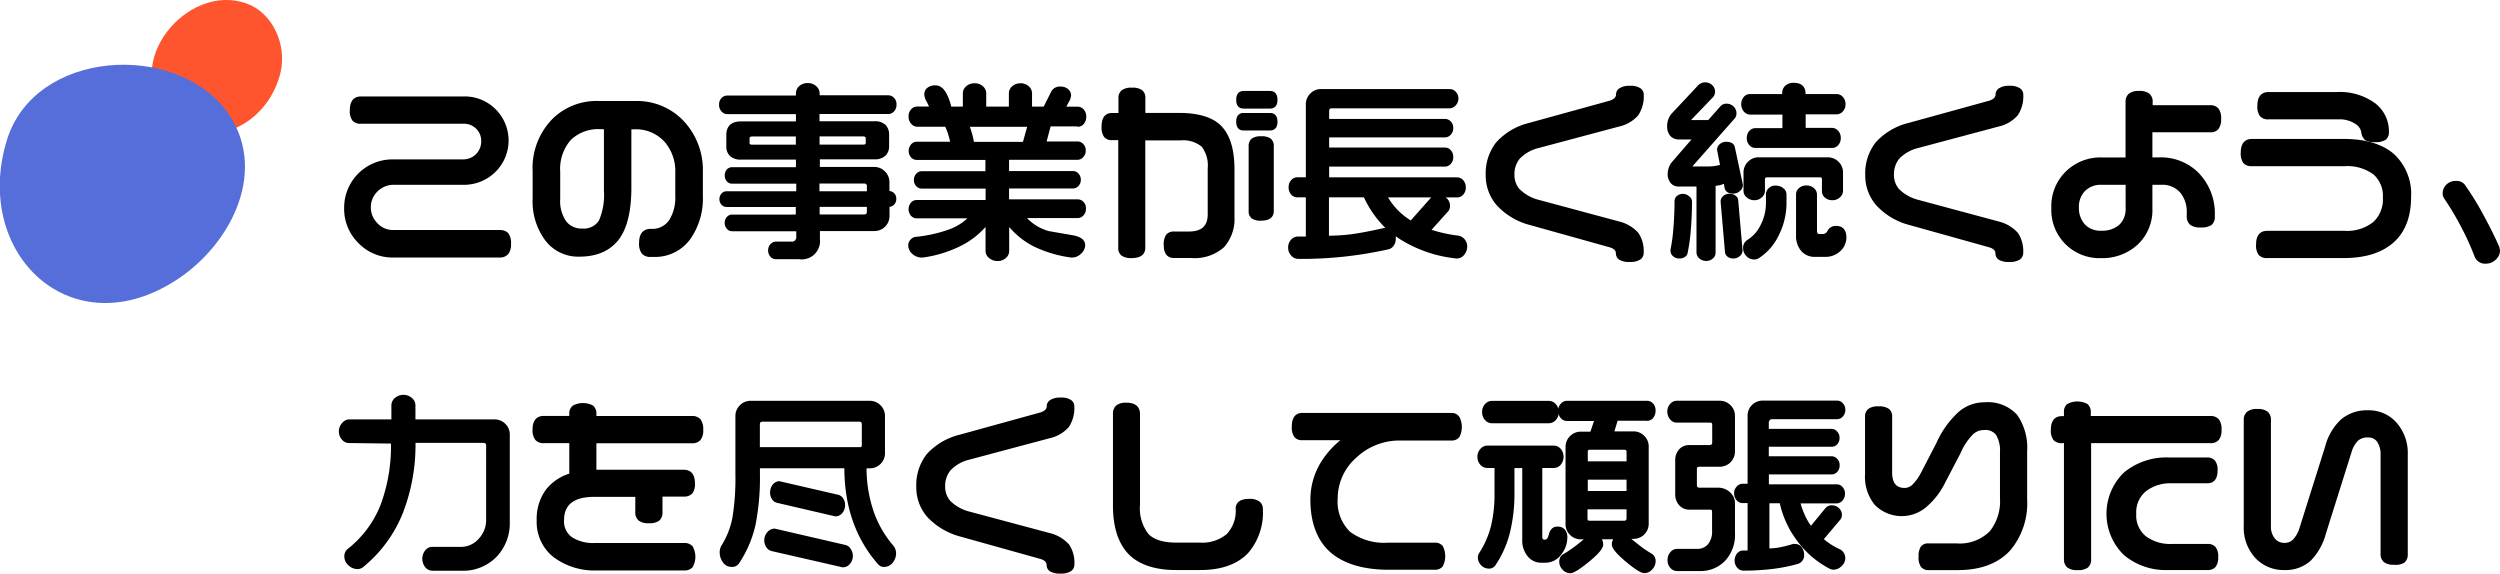 <svg xmlns="http://www.w3.org/2000/svg" viewBox="0 0 368.88 84.65"><defs><style>.a{fill:#ff552f;}.b{fill:#556eda;}</style></defs><path class="a" d="M36.35.5c-8.82-3.12-18.62,9-11.54,16.13,6.3,6.39,14.85,1.56,16.6-6C42.33,6.57,40.23,1.87,36.35.5Z"/><path class="b" d="M1,20.72c-5.13,16.89,9.74,30.8,25.29,20.42,8.06-5.38,13.34-16.31,7.14-24.74C25.92,6.17,5.12,7.24,1,20.72Z"/><path d="M73.76,33.94H58a3.11,3.11,0,0,1-2.39-1.09,3.24,3.24,0,0,1-.89-2.24,3.2,3.2,0,0,1,.89-2.27,3.37,3.37,0,0,1,2.62-1.07h10a6.64,6.64,0,0,0,4.9-1.93,6.51,6.51,0,0,0,0-9.22,6.43,6.43,0,0,0-4.66-1.89H53.27c-.75,0-1.65.35-1.65,2A2.38,2.38,0,0,0,52,17.79a1.58,1.58,0,0,0,1.27.47H68.36a2.53,2.53,0,0,1,2,.84A2.46,2.46,0,0,1,71,20.81a2.62,2.62,0,0,1-.76,1.93,2.68,2.68,0,0,1-2,.78H58a7.12,7.12,0,0,0-7.22,7.17,7.06,7.06,0,0,0,2.1,5.17A7,7,0,0,0,58,38H73.76A1.62,1.62,0,0,0,75,37.48a2.34,2.34,0,0,0,.4-1.53,2.35,2.35,0,0,0-.4-1.54A1.62,1.62,0,0,0,73.76,33.94Z"/><path d="M93.83,14.9H88.26a9.28,9.28,0,0,0-6.67,2.57,10.34,10.34,0,0,0-3,7.82v4a9.68,9.68,0,0,0,1.87,6.19,6.09,6.09,0,0,0,5,2.39c2.71,0,4.71-.92,6-2.74,1.13-1.64,1.7-4.15,1.7-7.44V19.08h.48A5.7,5.7,0,0,1,98,20.86a6.57,6.57,0,0,1,1.64,4.61V28.9a6.31,6.31,0,0,1-.85,3.5,3,3,0,0,1-2.67,1.37h-.11c-.78,0-1.71.36-1.71,2.07a2.38,2.38,0,0,0,.41,1.58,1.62,1.62,0,0,0,1.3.49h.45a6.41,6.41,0,0,0,5.41-2.65,10.44,10.44,0,0,0,1.84-6.37V25.36a10.55,10.55,0,0,0-2.81-7.48A9.46,9.46,0,0,0,93.83,14.9ZM85.91,33.72a2.82,2.82,0,0,1-2.38-1.08,5.25,5.25,0,0,1-.87-3.29v-4a6.5,6.5,0,0,1,1.57-4.71,5.86,5.86,0,0,1,4.37-1.58h.51v9.05a9.53,9.53,0,0,1-.73,4.42A2.64,2.64,0,0,1,85.91,33.72Z"/><path d="M131.05,16.83a1.17,1.17,0,0,0,.87-.4,1.39,1.39,0,0,0,.36-1,1.33,1.33,0,0,0-.37-1,1.19,1.19,0,0,0-.86-.37H120.94v-.34a1.42,1.42,0,0,0-.5-1,1.77,1.77,0,0,0-1.23-.46,1.84,1.84,0,0,0-1.28.44,1.43,1.43,0,0,0-.49,1.06v.34H107.3a1.14,1.14,0,0,0-.86.39,1.35,1.35,0,0,0-.34.95,1.4,1.4,0,0,0,.36,1,1.12,1.12,0,0,0,.84.4h10.14v1.07h-8.09c-1.8,0-2.18,1.08-2.18,2v1.68a1.91,1.91,0,0,0,.55,1.44,2.31,2.31,0,0,0,1.63.52h8.09v1.12H108a1,1,0,0,0-.76.35,1.23,1.23,0,0,0-.3.85,1.27,1.27,0,0,0,.3.88,1,1,0,0,0,.76.35h9.49v1.12H107.19a1,1,0,0,0-.73.34,1.25,1.25,0,0,0,0,1.65,1,1,0,0,0,.71.33h10.25v1.12H108a1,1,0,0,0-.75.36,1.22,1.22,0,0,0-.32.84,1.32,1.32,0,0,0,.32.9,1,1,0,0,0,.75.36h9.49V35a.64.64,0,0,1-.18.47.59.59,0,0,1-.44.18h-2.38a1.09,1.09,0,0,0-.8.37,1.28,1.28,0,0,0-.35.91,1.35,1.35,0,0,0,.33.94,1.08,1.08,0,0,0,.82.38h3.44a2.7,2.7,0,0,0,3.05-3V34.09h8a2.2,2.2,0,0,0,1.62-.65,2.22,2.22,0,0,0,.65-1.63v-1.3a1,1,0,0,0,.7-.34,1.2,1.2,0,0,0,.3-.84,1.1,1.1,0,0,0-.33-.83,1,1,0,0,0-.68-.31V26.92a2.23,2.23,0,0,0-.66-1.62,2.21,2.21,0,0,0-1.61-.67h-8V23.51H129a2.28,2.28,0,0,0,1.63-.52,1.89,1.89,0,0,0,.56-1.44V19.87a2,2,0,0,0-.55-1.46,2.26,2.26,0,0,0-1.63-.52h-8.09V16.82h10.12Zm-3.31,3.59v.67c0,.1,0,.25-.42.25h-6.39V20.13h6.39C127.74,20.13,127.74,20.3,127.74,20.42Zm.17,10.1v.7c0,.31-.11.42-.42.42h-6.55V30.52Zm0-3v.7h-7V27.08h6.55C127.8,27.08,127.91,27.19,127.91,27.5ZM110.6,21.09v-.67c0-.11,0-.28.42-.28h6.41v1.21H111C110.6,21.34,110.6,21.19,110.6,21.09Z"/><path d="M159,18.71a1.16,1.16,0,0,0,.93-.44,1.63,1.63,0,0,0,.35-1.06,1.55,1.55,0,0,0-.37-1.05,1.19,1.19,0,0,0-.91-.42h-1.66l.59-1.12.11-.51a1.24,1.24,0,0,0-.49-1,1.73,1.73,0,0,0-1.07-.34,1.43,1.43,0,0,0-1.37.75L154,15.73h-1.72v-2a1.37,1.37,0,0,0-.49-1,1.71,1.71,0,0,0-1.22-.44,1.76,1.76,0,0,0-1.22.44,1.4,1.4,0,0,0-.49,1v2h-3.34v-2a1.37,1.37,0,0,0-.49-1,1.71,1.71,0,0,0-1.22-.44,1.8,1.8,0,0,0-1.25.44,1.4,1.4,0,0,0-.49,1v2h-1.71a8.6,8.6,0,0,0-.65-1.83c-.46-.87-1-1.31-1.71-1.31a1.87,1.87,0,0,0-1.13.34,1.23,1.23,0,0,0-.49,1.05,2.57,2.57,0,0,0,.39,1.09c.14.28.24.49.31.65h-1.74a1.19,1.19,0,0,0-.91.42,1.48,1.48,0,0,0-.37,1.05,1.5,1.5,0,0,0,.39,1.07,1.15,1.15,0,0,0,.9.44h4.12a9.68,9.68,0,0,1,.43,1.09c.09.3.19.67.29,1.12h-4.9a1.11,1.11,0,0,0-.86.4,1.48,1.48,0,0,0,0,1.92,1.17,1.17,0,0,0,.83.37h10.14v1.66H136a1.09,1.09,0,0,0-.8.37,1.29,1.29,0,0,0-.35.91,1.32,1.32,0,0,0,.35.94,1.1,1.1,0,0,0,.79.35h9.44v1.68H135.27a1.14,1.14,0,0,0-.86.39,1.51,1.51,0,0,0,0,1.93,1.13,1.13,0,0,0,.84.39h7.49a7.9,7.9,0,0,1-2.66,1.62,20.54,20.54,0,0,1-4.87,1.1,1.16,1.16,0,0,0-.82.38,1.25,1.25,0,0,0-.38.9,1.7,1.7,0,0,0,.64,1.27A2,2,0,0,0,136,38h.18a18,18,0,0,0,5.51-1.68,12.18,12.18,0,0,0,3.73-2.83v3.58a1.34,1.34,0,0,0,.52,1,1.83,1.83,0,0,0,1.24.44,1.76,1.76,0,0,0,1.25-.45,1.39,1.39,0,0,0,.48-1V33.5a11.88,11.88,0,0,0,3.64,2.87A18.22,18.22,0,0,0,158.05,38h.17a1.85,1.85,0,0,0,1.29-.57,1.71,1.71,0,0,0,.61-1.27c0-.75-.64-1.25-1.9-1.46l-3.46-.6a7,7,0,0,1-3.22-1.92H159a1.17,1.17,0,0,0,.87-.4,1.39,1.39,0,0,0,.36-1,1.29,1.29,0,0,0-.37-1,1.19,1.19,0,0,0-.86-.37H148.89V27.81h9.44a1.09,1.09,0,0,0,.8-.37,1.28,1.28,0,0,0,.35-.91,1.32,1.32,0,0,0-.35-.92,1.07,1.07,0,0,0-.8-.37h-9.44V23.58H159a1.1,1.1,0,0,0,.84-.41,1.32,1.32,0,0,0,.36-.93,1.29,1.29,0,0,0-.37-1,1.16,1.16,0,0,0-.83-.37h-4.57l.59-2.22H159Zm-7.44,0-.62,2.22h-7.24a12.34,12.34,0,0,0-.29-1.28c-.1-.34-.2-.66-.31-.94Z"/><path d="M165,36.57a1.37,1.37,0,0,0,.49,1.15,2.45,2.45,0,0,0,1.5.36c1.64,0,2-.82,2-1.5V20.72h5.15a4.31,4.31,0,0,1,3.18.93,4.59,4.59,0,0,1,.88,3.19v6.8c0,1.7-.91,2.52-2.77,2.52h-2.21a1.42,1.42,0,0,0-1.15.48,2.46,2.46,0,0,0-.36,1.49c0,1.61.82,1.94,1.51,1.94h2.55a6.52,6.52,0,0,0,4.81-1.57A6.22,6.22,0,0,0,182.15,32V25c0-2.91-.63-5-1.88-6.34s-3.38-2-6.33-2H169V14.48a1.39,1.39,0,0,0-.49-1.18,2.38,2.38,0,0,0-1.5-.36,2.31,2.31,0,0,0-1.5.38,1.43,1.43,0,0,0-.48,1.17v2.18h-.95c-.7,0-1.54.35-1.54,2a2.46,2.46,0,0,0,.36,1.52,1.42,1.42,0,0,0,1.18.49H165Z"/><path d="M187.41,16.67h-3.95c-.4,0-1.06.17-1.06,1.29s.67,1.29,1.06,1.29h3.95c.41,0,1.09-.17,1.09-1.29S187.82,16.67,187.41,16.67Z"/><path d="M186.09,20.11a2.26,2.26,0,0,0-1.41.35,1.38,1.38,0,0,0-.44,1.1v9.58a1.3,1.3,0,0,0,.46,1.09,2.28,2.28,0,0,0,1.38.33c1.55,0,1.87-.78,1.87-1.43V21.55a1.34,1.34,0,0,0-.47-1.11A2.29,2.29,0,0,0,186.09,20.11Z"/><path d="M187.41,13.42h-3.92c-.41,0-1.09.17-1.09,1.31s.68,1.29,1.09,1.29h3.92c.41,0,1.09-.17,1.09-1.29S187.82,13.42,187.41,13.42Z"/><path d="M215.08,34.76a21.39,21.39,0,0,1-3.85-.85l2.51-2.8a1.28,1.28,0,0,0,.21-.73,1.45,1.45,0,0,0-.55-1.18.17.17,0,0,0-.1-.07H215a1.19,1.19,0,0,0,.91-.42,1.48,1.48,0,0,0,.37-1.05,1.55,1.55,0,0,0-.37-1.06,1.2,1.2,0,0,0-.91-.43H196.12V24.58h17.11a1.11,1.11,0,0,0,.84-.41,1.36,1.36,0,0,0,.36-1,1.39,1.39,0,0,0-.36-1,1.12,1.12,0,0,0-.84-.4H196.12V20.27h17.11a1.14,1.14,0,0,0,.84-.4,1.39,1.39,0,0,0,.36-1,1.29,1.29,0,0,0-.37-.95,1.15,1.15,0,0,0-.83-.37H196.12V16.4c0-.31.11-.42.42-.42h17.39a1.16,1.16,0,0,0,.87-.44,1.44,1.44,0,0,0,.39-1,1.36,1.36,0,0,0-.39-1,1.21,1.21,0,0,0-.86-.4h-19a2.16,2.16,0,0,0-1.6.66,2.19,2.19,0,0,0-.66,1.6V26.16h-1.26a1.2,1.2,0,0,0-.91.43,1.51,1.51,0,0,0-.37,1.06,1.55,1.55,0,0,0,.37,1.05,1.19,1.19,0,0,0,.91.42h1.26V34.9l-1.18,0a1.37,1.37,0,0,0-1,.47,1.65,1.65,0,0,0-.43,1.18,1.61,1.61,0,0,0,.45,1.16,1.35,1.35,0,0,0,1,.49,58.57,58.57,0,0,0,13.33-1.41,1.29,1.29,0,0,0,.8-.55,1.75,1.75,0,0,0,.3-1,1.58,1.58,0,0,0,0-.38l.49.35a19.28,19.28,0,0,0,8.49,2.93,1.38,1.38,0,0,0,1.13-.56,1.87,1.87,0,0,0,.43-1.19,1.66,1.66,0,0,0-.38-1.08A1.49,1.49,0,0,0,215.08,34.76Zm-10.84-1.12c-2.14.48-3.83.8-5,.94a28.81,28.81,0,0,1-3.15.2V29.12h5.16a15.54,15.54,0,0,0,3.16,4.51Zm6.81-4.37-2.89,3.26a10,10,0,0,1-3.35-3.4h6.38A.92.92,0,0,0,211.05,29.27Z"/><path d="M225.73,33.2l11.81,3.3c.8.25.89.64.89.91a1.12,1.12,0,0,0,.54.94,2.83,2.83,0,0,0,1.51.3,2.67,2.67,0,0,0,1.52-.34,1.15,1.15,0,0,0,.53-1,4.83,4.83,0,0,0-.78-2.94,5.62,5.62,0,0,0-2.88-1.7L227.09,29.5a6.17,6.17,0,0,1-2.91-1.63,3.18,3.18,0,0,1-.72-2.11,3.58,3.58,0,0,1,.8-2.37,5.82,5.82,0,0,1,2.8-1.56l11.88-3.17A5.21,5.21,0,0,0,241.73,17a5,5,0,0,0,.81-3,1.12,1.12,0,0,0-.53-1,2.65,2.65,0,0,0-1.52-.34A2.7,2.7,0,0,0,239,13a1.07,1.07,0,0,0-.55.91c0,.16,0,.63-.88.93l-12,3.31A9.59,9.59,0,0,0,220.77,21a7.41,7.41,0,0,0-1.55,4.82,6.67,6.67,0,0,0,1.61,4.45A10.07,10.07,0,0,0,225.73,33.2Z"/><path d="M247.44,28.91a1,1,0,0,0-.36.77c0,1.32-.06,2.67-.17,4a23.48,23.48,0,0,1-.42,3.12V37a1,1,0,0,0,.38.81,1.35,1.35,0,0,0,.94.33,1.4,1.4,0,0,0,.8-.23.86.86,0,0,0,.4-.57,26.41,26.41,0,0,0,.47-3.42c.12-1.41.18-2.81.18-4.15a1,1,0,0,0-.43-.81A1.38,1.38,0,0,0,247.44,28.91Z"/><path d="M261,27.75a1.19,1.19,0,0,0-.43.9V30a7,7,0,0,1-.76,3.14,5.33,5.33,0,0,1-2.05,2.31,1.34,1.34,0,0,0-.56,1.19,1.66,1.66,0,0,0,.49,1.16,1.57,1.57,0,0,0,1.16.49,1.15,1.15,0,0,0,.72-.23,8.17,8.17,0,0,0,2.93-3.43,10.49,10.49,0,0,0,1.1-4.59V28.67a1.16,1.16,0,0,0-.47-.9,1.63,1.63,0,0,0-1.07-.38A1.35,1.35,0,0,0,261,27.75Z"/><path d="M258.19,16.91H263v2h-4a1.16,1.16,0,0,0-.91.44,1.59,1.59,0,0,0-.35,1,1.54,1.54,0,0,0,.37,1.06,1.16,1.16,0,0,0,.88.42h11.34a1.19,1.19,0,0,0,.91-.42,1.51,1.51,0,0,0,.37-1.06,1.48,1.48,0,0,0-.39-1.05,1.19,1.19,0,0,0-.9-.43h-3.89v-2H271a1.23,1.23,0,0,0,.92-.43,1.52,1.52,0,0,0,.39-1.08,1.48,1.48,0,0,0-.39-1.05,1.2,1.2,0,0,0-.92-.43h-4.59v-.09c0-1-.61-1.57-1.71-1.57a1.81,1.81,0,0,0-1.25.4,1.46,1.46,0,0,0-.48,1.17v.09h-4.76a1.19,1.19,0,0,0-.91.42,1.71,1.71,0,0,0,0,2.15A1.27,1.27,0,0,0,258.19,16.91Z"/><path d="M270.93,33.33a1.38,1.38,0,0,0-1.28.73.75.75,0,0,1-.65.47h-.59c-.1,0-.31,0-.31-.56V28.68a1.24,1.24,0,0,0-.44-.91,1.55,1.55,0,0,0-1.09-.4,1.58,1.58,0,0,0-1.13.39,1.2,1.2,0,0,0-.43.93v6a3.43,3.43,0,0,0,.75,2.33,2.59,2.59,0,0,0,2.08.88h1.46a3.15,3.15,0,0,0,2.4-1,2.76,2.76,0,0,0,.74-1.93C272.42,33.92,271.89,33.33,270.93,33.33Z"/><path d="M256.08,28.87a1.4,1.4,0,0,0-.88-.28,1.35,1.35,0,0,0-.94.33,1.09,1.09,0,0,0-.38.84l.64,7.37a.94.94,0,0,0,.37.73,1.26,1.26,0,0,0,.83.28,1.39,1.39,0,0,0,1-.36,1.09,1.09,0,0,0,.4-.82l-.64-7.36A.88.88,0,0,0,256.08,28.87Z"/><path d="M269.25,29.14a1.59,1.59,0,0,0,1.12.4,1.57,1.57,0,0,0,1.11-.42,1.27,1.27,0,0,0,.46-.93V25.47a2.16,2.16,0,0,0-.66-1.6,2.23,2.23,0,0,0-1.6-.66H259.52a2.16,2.16,0,0,0-1.6.66,2.19,2.19,0,0,0-.66,1.6v2.72a1.23,1.23,0,0,0,.48.95,1.68,1.68,0,0,0,1.11.4,1.57,1.57,0,0,0,1.11-.42,1.27,1.27,0,0,0,.46-.93V26.51c0-.25.08-.34.34-.34h7.76c.21,0,.31,0,.31.34v1.68A1.18,1.18,0,0,0,269.25,29.14Z"/><path d="M247.75,20.58h1.83l-2.9,3.35a2.87,2.87,0,0,0-.61,1.72,2,2,0,0,0,.42,1.33,1.47,1.47,0,0,0,1.2.54h2.63v9.75a1.16,1.16,0,0,0,.42.86,1.47,1.47,0,0,0,1,.37,1.44,1.44,0,0,0,1-.36,1.13,1.13,0,0,0,.4-.87V27.42a5.07,5.07,0,0,0,.68-.11,5.27,5.27,0,0,0,.55-.19l.09.57c.07.4.35.88,1.3.88a1.43,1.43,0,0,0,.95-.37,1.19,1.19,0,0,0,.46-.93l-1.18-5.5a.91.91,0,0,0-.46-.67,1.65,1.65,0,0,0-.79-.18,1.4,1.4,0,0,0-1,.36,1.08,1.08,0,0,0-.38.86l.43,2.19a6.48,6.48,0,0,1-1.81.23h-2.22l0-.06L256,17.43a1.18,1.18,0,0,0,.22-.71,1.38,1.38,0,0,0-.42-1,1.45,1.45,0,0,0-1.06-.42,1.15,1.15,0,0,0-.92.42l-1.77,2h-2.54l3.31-3.45a1.29,1.29,0,0,0-.21-1.73,1.47,1.47,0,0,0-2,0l-4,4.27a2.82,2.82,0,0,0-.62,1.81,2.14,2.14,0,0,0,.45,1.42A1.69,1.69,0,0,0,247.75,20.58Z"/><path d="M281.73,33.2l11.81,3.3c.8.25.89.64.89.91a1.12,1.12,0,0,0,.54.94,2.83,2.83,0,0,0,1.51.3,2.67,2.67,0,0,0,1.52-.34,1.15,1.15,0,0,0,.53-1,4.83,4.83,0,0,0-.78-2.94,5.62,5.62,0,0,0-2.88-1.7L283.09,29.5a6.17,6.17,0,0,1-2.91-1.63,3.18,3.18,0,0,1-.72-2.11,3.58,3.58,0,0,1,.8-2.37,5.82,5.82,0,0,1,2.8-1.56l11.88-3.17A5.21,5.21,0,0,0,297.73,17a5,5,0,0,0,.81-3,1.12,1.12,0,0,0-.53-1,2.65,2.65,0,0,0-1.52-.34A2.7,2.7,0,0,0,295,13a1.07,1.07,0,0,0-.55.91c0,.16,0,.63-.88.93l-12,3.31A9.59,9.59,0,0,0,276.77,21a7.41,7.41,0,0,0-1.55,4.82,6.67,6.67,0,0,0,1.61,4.45A10.07,10.07,0,0,0,281.73,33.2Z"/><path d="M326.12,15.52h-8.49v-.44a1.54,1.54,0,0,0-.48-1.25,2.31,2.31,0,0,0-1.54-.41,2.25,2.25,0,0,0-1.51.42,1.58,1.58,0,0,0-.47,1.24v8.15H310.1a7.3,7.3,0,0,0-5.27,2.06,7.15,7.15,0,0,0-2.15,5.39A7.1,7.1,0,0,0,310,38.09a7.72,7.72,0,0,0,5.42-2,7,7,0,0,0,2.17-5.38V27.27h1.29a3.46,3.46,0,0,1,2.86,1.2,4.44,4.44,0,0,1,.92,2.92v.45a1.63,1.63,0,0,0,.48,1.31,2.41,2.41,0,0,0,1.59.41,2.6,2.6,0,0,0,1.58-.36,1.53,1.53,0,0,0,.49-1.26v-.11a8.58,8.58,0,0,0-2.51-6.44,7.84,7.84,0,0,0-5.55-2.17h-1.15v-3.7h8.57a1.43,1.43,0,0,0,1.19-.5,2.38,2.38,0,0,0,.38-1.49,2.34,2.34,0,0,0-.4-1.53A1.55,1.55,0,0,0,326.12,15.52ZM307.63,28.2a3.25,3.25,0,0,1,2.48-.93h3.53v3.47a3.16,3.16,0,0,1-.94,2.43,3.78,3.78,0,0,1-2.65.87,3.11,3.11,0,0,1-2.43-.94,3.52,3.52,0,0,1-.87-2.48A3.3,3.3,0,0,1,307.63,28.2Z"/><path d="M353.19,22.69c-1.7-1.45-4.19-2.19-7.39-2.19H332.28c-.75,0-1.65.35-1.65,2a2.43,2.43,0,0,0,.38,1.56,1.58,1.58,0,0,0,1.27.46h13.66a6.47,6.47,0,0,1,4.32,1.26,4.25,4.25,0,0,1,1.34,3.37,4.57,4.57,0,0,1-1.43,3.62,6.22,6.22,0,0,1-4.23,1.29h-11.4c-.75,0-1.65.34-1.65,2a2.38,2.38,0,0,0,.38,1.55,1.58,1.58,0,0,0,1.27.47H345.8c3.17,0,5.64-.77,7.36-2.29s2.6-3.78,2.6-6.7A8,8,0,0,0,353.19,22.69Z"/><path d="M334.72,17.61h10.42a4.14,4.14,0,0,1,2.27.59,1.93,1.93,0,0,1,1,1.26,1.83,1.83,0,0,0,.56,1.21,2.58,2.58,0,0,0,1.47.3,2.74,2.74,0,0,0,1.55-.33,1.39,1.39,0,0,0,.5-1.2,5.2,5.2,0,0,0-2-4.18,8.84,8.84,0,0,0-5.7-1.68H334.73c-.75,0-1.65.35-1.65,2a2.38,2.38,0,0,0,.38,1.55A1.51,1.51,0,0,0,334.72,17.61Z"/><path d="M368.79,36.52l0-.05c-.6-1.4-1.4-3-2.39-4.82a42.52,42.52,0,0,0-2.7-4.38,1.49,1.49,0,0,0-1.32-.57,1.88,1.88,0,0,0-1.43.56,1.8,1.8,0,0,0-.53,1.25,1.33,1.33,0,0,0,.21.76,41.28,41.28,0,0,1,2.52,4.22,40.28,40.28,0,0,1,2,4.41,1.66,1.66,0,0,0,1.72,1,2,2,0,0,0,1.39-.59,1.85,1.85,0,0,0,.62-1.39Z"/><path d="M73,61.88H61.3V59.82a1.43,1.43,0,0,0-.51-1.09,1.94,1.94,0,0,0-2.53,0,1.44,1.44,0,0,0-.51,1.09v2.06H51.5a1.37,1.37,0,0,0-1,.52A1.78,1.78,0,0,0,50,63.61a1.83,1.83,0,0,0,.44,1.24,1.34,1.34,0,0,0,1,.52l6.25.08a24.87,24.87,0,0,1-1.56,9.11A15.51,15.51,0,0,1,51.3,81a1.35,1.35,0,0,0-.49,1.12,1.72,1.72,0,0,0,.62,1.31,1.93,1.93,0,0,0,1.31.54,1.3,1.3,0,0,0,.86-.31,19.68,19.68,0,0,0,5.9-8.11,27.89,27.89,0,0,0,1.81-10.2h10c.31,0,.42.11.42.42V76.74a4,4,0,0,1-1.1,2.76A3.43,3.43,0,0,1,68,80.69H63.74a1.34,1.34,0,0,0-1,.52,2,2,0,0,0,0,2.48,1.37,1.37,0,0,0,1,.52h4.34a6.86,6.86,0,0,0,5.25-2.12A7.15,7.15,0,0,0,75.22,77V64.14a2.16,2.16,0,0,0-.66-1.6A2.23,2.23,0,0,0,73,61.88Z"/><path d="M102.09,61.38H88V61.1a1.55,1.55,0,0,0-.48-1.25,3.16,3.16,0,0,0-3,0A1.45,1.45,0,0,0,84,61v.37H80.23c-.75,0-1.65.35-1.65,2A2.32,2.32,0,0,0,79,64.92a1.58,1.58,0,0,0,1.27.47H84v4.5a7,7,0,0,0-3.52,2.46,7.28,7.28,0,0,0-1.29,4.42,6.6,6.6,0,0,0,2.44,5.4,10.07,10.07,0,0,0,6.49,2h12.8a1.59,1.59,0,0,0,1.28-.48,3.13,3.13,0,0,0,0-3.08,1.58,1.58,0,0,0-1.27-.49H87.74a5.77,5.77,0,0,1-3.34-.85,2.85,2.85,0,0,1-1.17-2.54c0-2.3,1.48-3.42,4.51-3.42h6v2.24a1.55,1.55,0,0,0,.48,1.25,2.26,2.26,0,0,0,1.51.4,2.38,2.38,0,0,0,1.55-.38,1.58,1.58,0,0,0,.47-1.27V73.27h3.14a1.59,1.59,0,0,0,1.27-.47,2.26,2.26,0,0,0,.38-1.49c0-1.64-.9-2-1.65-2H88V65.4h14.11a1.55,1.55,0,0,0,1.25-.48,2.26,2.26,0,0,0,.4-1.51,2.35,2.35,0,0,0-.4-1.54A1.59,1.59,0,0,0,102.09,61.38Z"/><path d="M128.86,75.32a19.84,19.84,0,0,1-1-6.22h.45a2.22,2.22,0,0,0,2.27-2.27V61.4a2.16,2.16,0,0,0-.66-1.6,2.19,2.19,0,0,0-1.6-.66H110.77a2.17,2.17,0,0,0-1.6.66,2.2,2.2,0,0,0-.66,1.61v8.53a36.3,36.3,0,0,1-.44,6.45,12,12,0,0,1-1.62,4.11,1.91,1.91,0,0,0-.26,1,2.45,2.45,0,0,0,.47,1.46,1.52,1.52,0,0,0,1.3.69,1.22,1.22,0,0,0,1.13-.59,17,17,0,0,0,2.39-5.62,36.24,36.24,0,0,0,.65-7.53v-.82h12.46c0,5.73,1.74,10.51,5,14.2a1.14,1.14,0,0,0,.89.36,1.57,1.57,0,0,0,1.25-.64,2.12,2.12,0,0,0,.49-1.32,1.81,1.81,0,0,0-.45-1.23A15.34,15.34,0,0,1,128.86,75.32Zm-1.7-12.68v3c0,.3-.1.34-.31.34H112.12V62.64c0-.31.11-.42.42-.42h14.2C127.05,62.21,127.16,62.32,127.16,62.64Z"/><path d="M124.78,80.42,114.33,78a1.42,1.42,0,0,0-1.13.55,1.77,1.77,0,0,0-.43,1.15,1.84,1.84,0,0,0,.31,1.06,1.33,1.33,0,0,0,.81.56l10.44,2.39a1.36,1.36,0,0,0,1.11-.54,1.82,1.82,0,0,0,.4-1.16,1.69,1.69,0,0,0-.31-1A1.22,1.22,0,0,0,124.78,80.42Z"/><path d="M114.64,74.19l8.6,2a1.3,1.3,0,0,0,1.06-.51,1.77,1.77,0,0,0,.39-1.14,1.68,1.68,0,0,0-.28-1,1.24,1.24,0,0,0-.75-.54L115,71a1.25,1.25,0,0,0-1,.53,1.82,1.82,0,0,0-.37,1.12,1.68,1.68,0,0,0,.28,1A1.19,1.19,0,0,0,114.64,74.19Z"/><path d="M143,67.83l11.88-3.17A5.21,5.21,0,0,0,157.71,63a5,5,0,0,0,.81-3A1.12,1.12,0,0,0,158,59a2.65,2.65,0,0,0-1.52-.34A2.7,2.7,0,0,0,155,59a1.07,1.07,0,0,0-.55.91c0,.16,0,.63-.88.93l-12,3.31A9.66,9.66,0,0,0,136.75,67a7.41,7.41,0,0,0-1.55,4.82,6.67,6.67,0,0,0,1.61,4.45,10.37,10.37,0,0,0,4.92,2.91l11.81,3.3c.8.25.89.64.89.91a1.12,1.12,0,0,0,.54.94,2.83,2.83,0,0,0,1.51.3,2.67,2.67,0,0,0,1.52-.34,1.15,1.15,0,0,0,.53-1,4.83,4.83,0,0,0-.78-2.94,5.62,5.62,0,0,0-2.88-1.7L143.09,75.5a6.17,6.17,0,0,1-2.91-1.63,3.18,3.18,0,0,1-.72-2.11,3.58,3.58,0,0,1,.8-2.37A5.6,5.6,0,0,1,143,67.83Z"/><path d="M184.33,73.61c-1.64,0-2,.78-2,1.43a5,5,0,0,1-1.3,3.74,5.61,5.61,0,0,1-4,1.28h-3.5c-1.92,0-3.3-.44-4.1-1.3a6.17,6.17,0,0,1-1.22-4.28V61.1c0-.77-.35-1.68-2-1.68a2.25,2.25,0,0,0-1.51.41,1.57,1.57,0,0,0-.48,1.24V74.62c0,3.07.73,5.4,2.17,7s3.91,2.49,7.1,2.49h3.61c3.12,0,5.5-.85,7.07-2.52a9.12,9.12,0,0,0,2.17-6.47,1.34,1.34,0,0,0-.48-1.1A2.37,2.37,0,0,0,184.33,73.61Z"/><path d="M214.15,60.93h-22c-.7,0-1.54.35-1.54,2a2.51,2.51,0,0,0,.36,1.53,1.42,1.42,0,0,0,1.18.49h5.63a13.09,13.09,0,0,0-3,3.46,10.57,10.57,0,0,0-1.43,5.33c0,3.36,1,6,2.9,7.7s4.84,2.63,8.69,2.63h6.75a1.43,1.43,0,0,0,1.19-.5,3.25,3.25,0,0,0,0-3,1.43,1.43,0,0,0-1.19-.5h-6.89a8.42,8.42,0,0,1-5.59-1.6,6.18,6.18,0,0,1-1.83-4.92,8,8,0,0,1,2.72-6A9.26,9.26,0,0,1,206.64,65h7.5a1.43,1.43,0,0,0,1.19-.5,3.25,3.25,0,0,0,0-3A1.36,1.36,0,0,0,214.15,60.93Z"/><path d="M243,62.1a1.16,1.16,0,0,0,.93-.44,1.63,1.63,0,0,0,.35-1.06,1.53,1.53,0,0,0-.36-1.06,1.2,1.2,0,0,0-.93-.4H231.19a1.2,1.2,0,0,0-.9.44,1.33,1.33,0,0,0-.36.74,1.5,1.5,0,0,0-.38-.7,1.35,1.35,0,0,0-1-.47h-8.43a1.37,1.37,0,0,0-1,.47,1.65,1.65,0,0,0-.43,1.18,1.69,1.69,0,0,0,.43,1.18,1.33,1.33,0,0,0,1,.47h8.44a1.37,1.37,0,0,0,1-.47,1.57,1.57,0,0,0,.41-.89,1.36,1.36,0,0,0,.33.6,1.17,1.17,0,0,0,.9.43h4l-.53,1.57h-1.36A2.25,2.25,0,0,0,231,66V77.32a2.16,2.16,0,0,0,.66,1.6,2.19,2.19,0,0,0,1.6.66h.42c-.32.28-.71.59-1.14.92a18.63,18.63,0,0,1-1.79,1.22,1.11,1.11,0,0,0-.51.47,1.4,1.4,0,0,0-.17.68,1.65,1.65,0,0,0,.49,1.18,1.53,1.53,0,0,0,1.13.53c.3,0,.92-.18,2.78-1.7s2.09-2.19,2.09-2.54a1.79,1.79,0,0,0-.16-.69l0-.08H238a.56.56,0,0,1,0,.08,1.26,1.26,0,0,0-.17.67c0,.35.21,1,2.05,2.54s2.45,1.71,2.77,1.71A1.56,1.56,0,0,0,243.8,84a1.69,1.69,0,0,0,.49-1.18,1.24,1.24,0,0,0-.66-1.17,15.37,15.37,0,0,1-1.79-1.23c-.43-.33-.81-.64-1.14-.91H241a2.22,2.22,0,0,0,2.27-2.27V65.91a2.16,2.16,0,0,0-.66-1.6,2.19,2.19,0,0,0-1.6-.66h-2.8l.47-1.57H243Zm-3,13.05v1.26c0,.32-.11.43-.42.43h-5c-.25,0-.34-.09-.34-.34V75.15Zm0-4.37v1.67h-5.72V70.78Zm0-4.11v1.4h-5.72v-1.4c0-.21.05-.31.34-.31h5C239.92,66.36,240,66.46,240,66.67Z"/><path d="M231.26,79.41a1.88,1.88,0,0,0-.37-1.29,1.43,1.43,0,0,0-1.11-.42c-.45,0-1,.2-1.25,1.16-.18.77-.47.77-.57.77-.29,0-.39-.1-.39-.39V69.05h1.71a1.35,1.35,0,0,0,1-.47,1.83,1.83,0,0,0,0-2.36,1.35,1.35,0,0,0-1-.47h-9.83a1.35,1.35,0,0,0-1,.47A1.65,1.65,0,0,0,218,67.4a1.69,1.69,0,0,0,.43,1.18,1.33,1.33,0,0,0,1,.47h1.09v3.73a20.13,20.13,0,0,1-.51,4.8,13.51,13.51,0,0,1-1.74,4,1.18,1.18,0,0,0-.21.67,1.63,1.63,0,0,0,.49,1.16,1.56,1.56,0,0,0,1.13.49,1.14,1.14,0,0,0,.93-.43,15.24,15.24,0,0,0,2.17-4.83,23.71,23.71,0,0,0,.68-5.82V69.06h1.15V79.62a3.64,3.64,0,0,0,.76,2.41,2.51,2.51,0,0,0,2,1h.64a2.88,2.88,0,0,0,2.42-1.31A3.9,3.9,0,0,0,231.26,79.41Z"/><path d="M256,74.23a2.12,2.12,0,0,0-.74-1.6,2.53,2.53,0,0,0-1.7-.67H250.8c-.31,0-.42-.11-.42-.42v-2.3c0-.27.09-.37.37-.37h3A2.25,2.25,0,0,0,256,66.6V61.39a2.16,2.16,0,0,0-.66-1.6,2.2,2.2,0,0,0-1.61-.66h-6.29a1.29,1.29,0,0,0-1,.46,1.61,1.61,0,0,0-.42,1.14,1.7,1.7,0,0,0,.41,1.15,1.25,1.25,0,0,0,1,.48h4.87c.29,0,.34.1.34.31v2.58c0,.31-.11.42-.42.42h-2.94a2,2,0,0,0-1.55.66,2.43,2.43,0,0,0-.55,1.6v5a2.36,2.36,0,0,0,.58,1.61,1.94,1.94,0,0,0,1.52.66h3c.29,0,.34.1.34.31v2.8a2.92,2.92,0,0,1-.61,2,2,2,0,0,1-1.55.68h-3a1.3,1.3,0,0,0-1,.49,1.69,1.69,0,0,0-.41,1.16,1.62,1.62,0,0,0,.42,1.16,1.32,1.32,0,0,0,1,.46h3.33a5,5,0,0,0,3.75-1.52A5.61,5.61,0,0,0,256,78.65V74.23Z"/><path d="M261.5,61.85h9.58a1.12,1.12,0,0,0,.84-.4,1.39,1.39,0,0,0,.36-1,1.35,1.35,0,0,0-.36-.94,1.1,1.1,0,0,0-.84-.4H260.13a2.22,2.22,0,0,0-2.27,2.27v10h-.76a1.14,1.14,0,0,0-.86.43,1.37,1.37,0,0,0-.37,1,1.53,1.53,0,0,0,.37,1,1.13,1.13,0,0,0,.86.42h.76v7h-.65a1.16,1.16,0,0,0-.93.46,1.69,1.69,0,0,0-.33,1,1.54,1.54,0,0,0,.39,1.08,1.2,1.2,0,0,0,.93.43,36.46,36.46,0,0,0,4.27-.25,24.47,24.47,0,0,0,3.72-.74,1.33,1.33,0,0,0,.94-1.44,1.79,1.79,0,0,0-.34-1,1.19,1.19,0,0,0-1-.51l-.27,0c-.69.21-1.33.37-1.92.49a9.11,9.11,0,0,1-1.59.17V74.26h1.53a14.32,14.32,0,0,0,2.49,5.44A13.88,13.88,0,0,0,270,83.93a1.4,1.4,0,0,0,.51.13,1.72,1.72,0,0,0,1.21-.52,1.61,1.61,0,0,0,.56-1.19,1.41,1.41,0,0,0-.25-.81,1.34,1.34,0,0,0-.59-.51,9.84,9.84,0,0,1-2.33-1.48l2.45-2.9a1.13,1.13,0,0,0,.22-.68,1.31,1.31,0,0,0-.45-1,1.44,1.44,0,0,0-1-.41,1.16,1.16,0,0,0-1,.44l-2.12,2.58a8.74,8.74,0,0,1-.9-1.57,12.26,12.26,0,0,1-.63-1.73H271a1.16,1.16,0,0,0,.86-.42,1.47,1.47,0,0,0,.37-1,1.4,1.4,0,0,0-.36-1,1.13,1.13,0,0,0-.87-.4h-10V70h9.27a1.09,1.09,0,0,0,.83-.39,1.35,1.35,0,0,0,.34-1,1.22,1.22,0,0,0-.37-.92,1.13,1.13,0,0,0-.81-.37h-9.27V65.92h9.27a1.09,1.09,0,0,0,.84-.38,1.35,1.35,0,0,0,.33-.94,1.31,1.31,0,0,0-.36-.93,1.1,1.1,0,0,0-.81-.39h-9.27v-1C261.08,62,261.19,61.85,261.5,61.85Z"/><path d="M292.83,59.36a5.82,5.82,0,0,0-3.74,1.34,13.66,13.66,0,0,0-3.37,4.67l-2.24,4.32a7,7,0,0,1-1.23,1.75,1.71,1.71,0,0,1-1.18.56c-1.28,0-1.88-.74-1.88-2.31V61.5a1.4,1.4,0,0,0-.49-1.18,2.51,2.51,0,0,0-1.53-.36,2.31,2.31,0,0,0-1.5.38,1.41,1.41,0,0,0-.48,1.16V70a6.48,6.48,0,0,0,1.47,4.53,5.59,5.59,0,0,0,7.71.16A11.1,11.1,0,0,0,287,71.23l2.3-4.4a8.77,8.77,0,0,1,1.85-2.77,2.37,2.37,0,0,1,1.65-.61,1.94,1.94,0,0,1,1.74.75,4.52,4.52,0,0,1,.56,2.55v6.77a7.09,7.09,0,0,1-1.48,4.84,6.24,6.24,0,0,1-4.91,1.82h-4.14a1.33,1.33,0,0,0-1.15.48,2.56,2.56,0,0,0-.33,1.49,2.4,2.4,0,0,0,.35,1.49,1.36,1.36,0,0,0,1.14.48h4.31c3.36,0,6-1,7.75-2.94a10.78,10.78,0,0,0,2.47-7.48V66.59a8.44,8.44,0,0,0-1.48-5.38A5.83,5.83,0,0,0,292.83,59.36Z"/><path d="M326.09,61.38H308.5v-.51a1.55,1.55,0,0,0-.48-1.25,3.14,3.14,0,0,0-3,0,1.45,1.45,0,0,0-.48,1.19v.59h-.28c-.75,0-1.65.35-1.65,2a2.32,2.32,0,0,0,.38,1.52,1.58,1.58,0,0,0,1.27.47h.28V82.46a1.59,1.59,0,0,0,.48,1.26,2.26,2.26,0,0,0,1.51.4,2.38,2.38,0,0,0,1.55-.38,1.58,1.58,0,0,0,.47-1.27V65.39h17.59a1.55,1.55,0,0,0,1.25-.48,2.26,2.26,0,0,0,.4-1.51,2.35,2.35,0,0,0-.4-1.54A1.62,1.62,0,0,0,326.09,61.38Z"/><path d="M320.38,71.31h5.32c.69,0,1.51-.33,1.51-1.9a2.18,2.18,0,0,0-.38-1.44,1.5,1.5,0,0,0-1.21-.47H320a9.8,9.8,0,0,0-6.62,2.23,8.49,8.49,0,0,0,0,12.16,9.61,9.61,0,0,0,6.56,2.22h5.77a1.5,1.5,0,0,0,1.21-.47,2.19,2.19,0,0,0,.38-1.45,2.17,2.17,0,0,0-.38-1.46,1.47,1.47,0,0,0-1.21-.47h-5.24a6,6,0,0,1-3.86-1.15,3.91,3.91,0,0,1-1.4-3.28,4,4,0,0,1,1.41-3.33A5.83,5.83,0,0,1,320.38,71.31Z"/><path d="M349.42,60.54a5.89,5.89,0,0,0-4,1.35,8.33,8.33,0,0,0-2.34,4l-3.78,12a4.3,4.3,0,0,1-.95,1.71,1.73,1.73,0,0,1-1.28.5,1.76,1.76,0,0,1-1.42-.65,2.8,2.8,0,0,1-.57-1.87V62a1.55,1.55,0,0,0-.48-1.25,2.31,2.31,0,0,0-1.54-.4,2.27,2.27,0,0,0-1.51.41,1.57,1.57,0,0,0-.48,1.24V77.56a6.6,6.6,0,0,0,1.84,4.91,5.7,5.7,0,0,0,4.15,1.64,5.52,5.52,0,0,0,3.86-1.35,9,9,0,0,0,2.28-4.06l3.78-12a4,4,0,0,1,.93-1.66,2.12,2.12,0,0,1,1.5-.49,1.54,1.54,0,0,1,1.36.66,3.25,3.25,0,0,1,.49,1.86V81.68a1.55,1.55,0,0,0,.48,1.25,2.26,2.26,0,0,0,1.51.4A2.38,2.38,0,0,0,354.8,83a1.58,1.58,0,0,0,.47-1.27V67.09a6.77,6.77,0,0,0-1.65-4.72A5.42,5.42,0,0,0,349.42,60.54Z"/></svg>